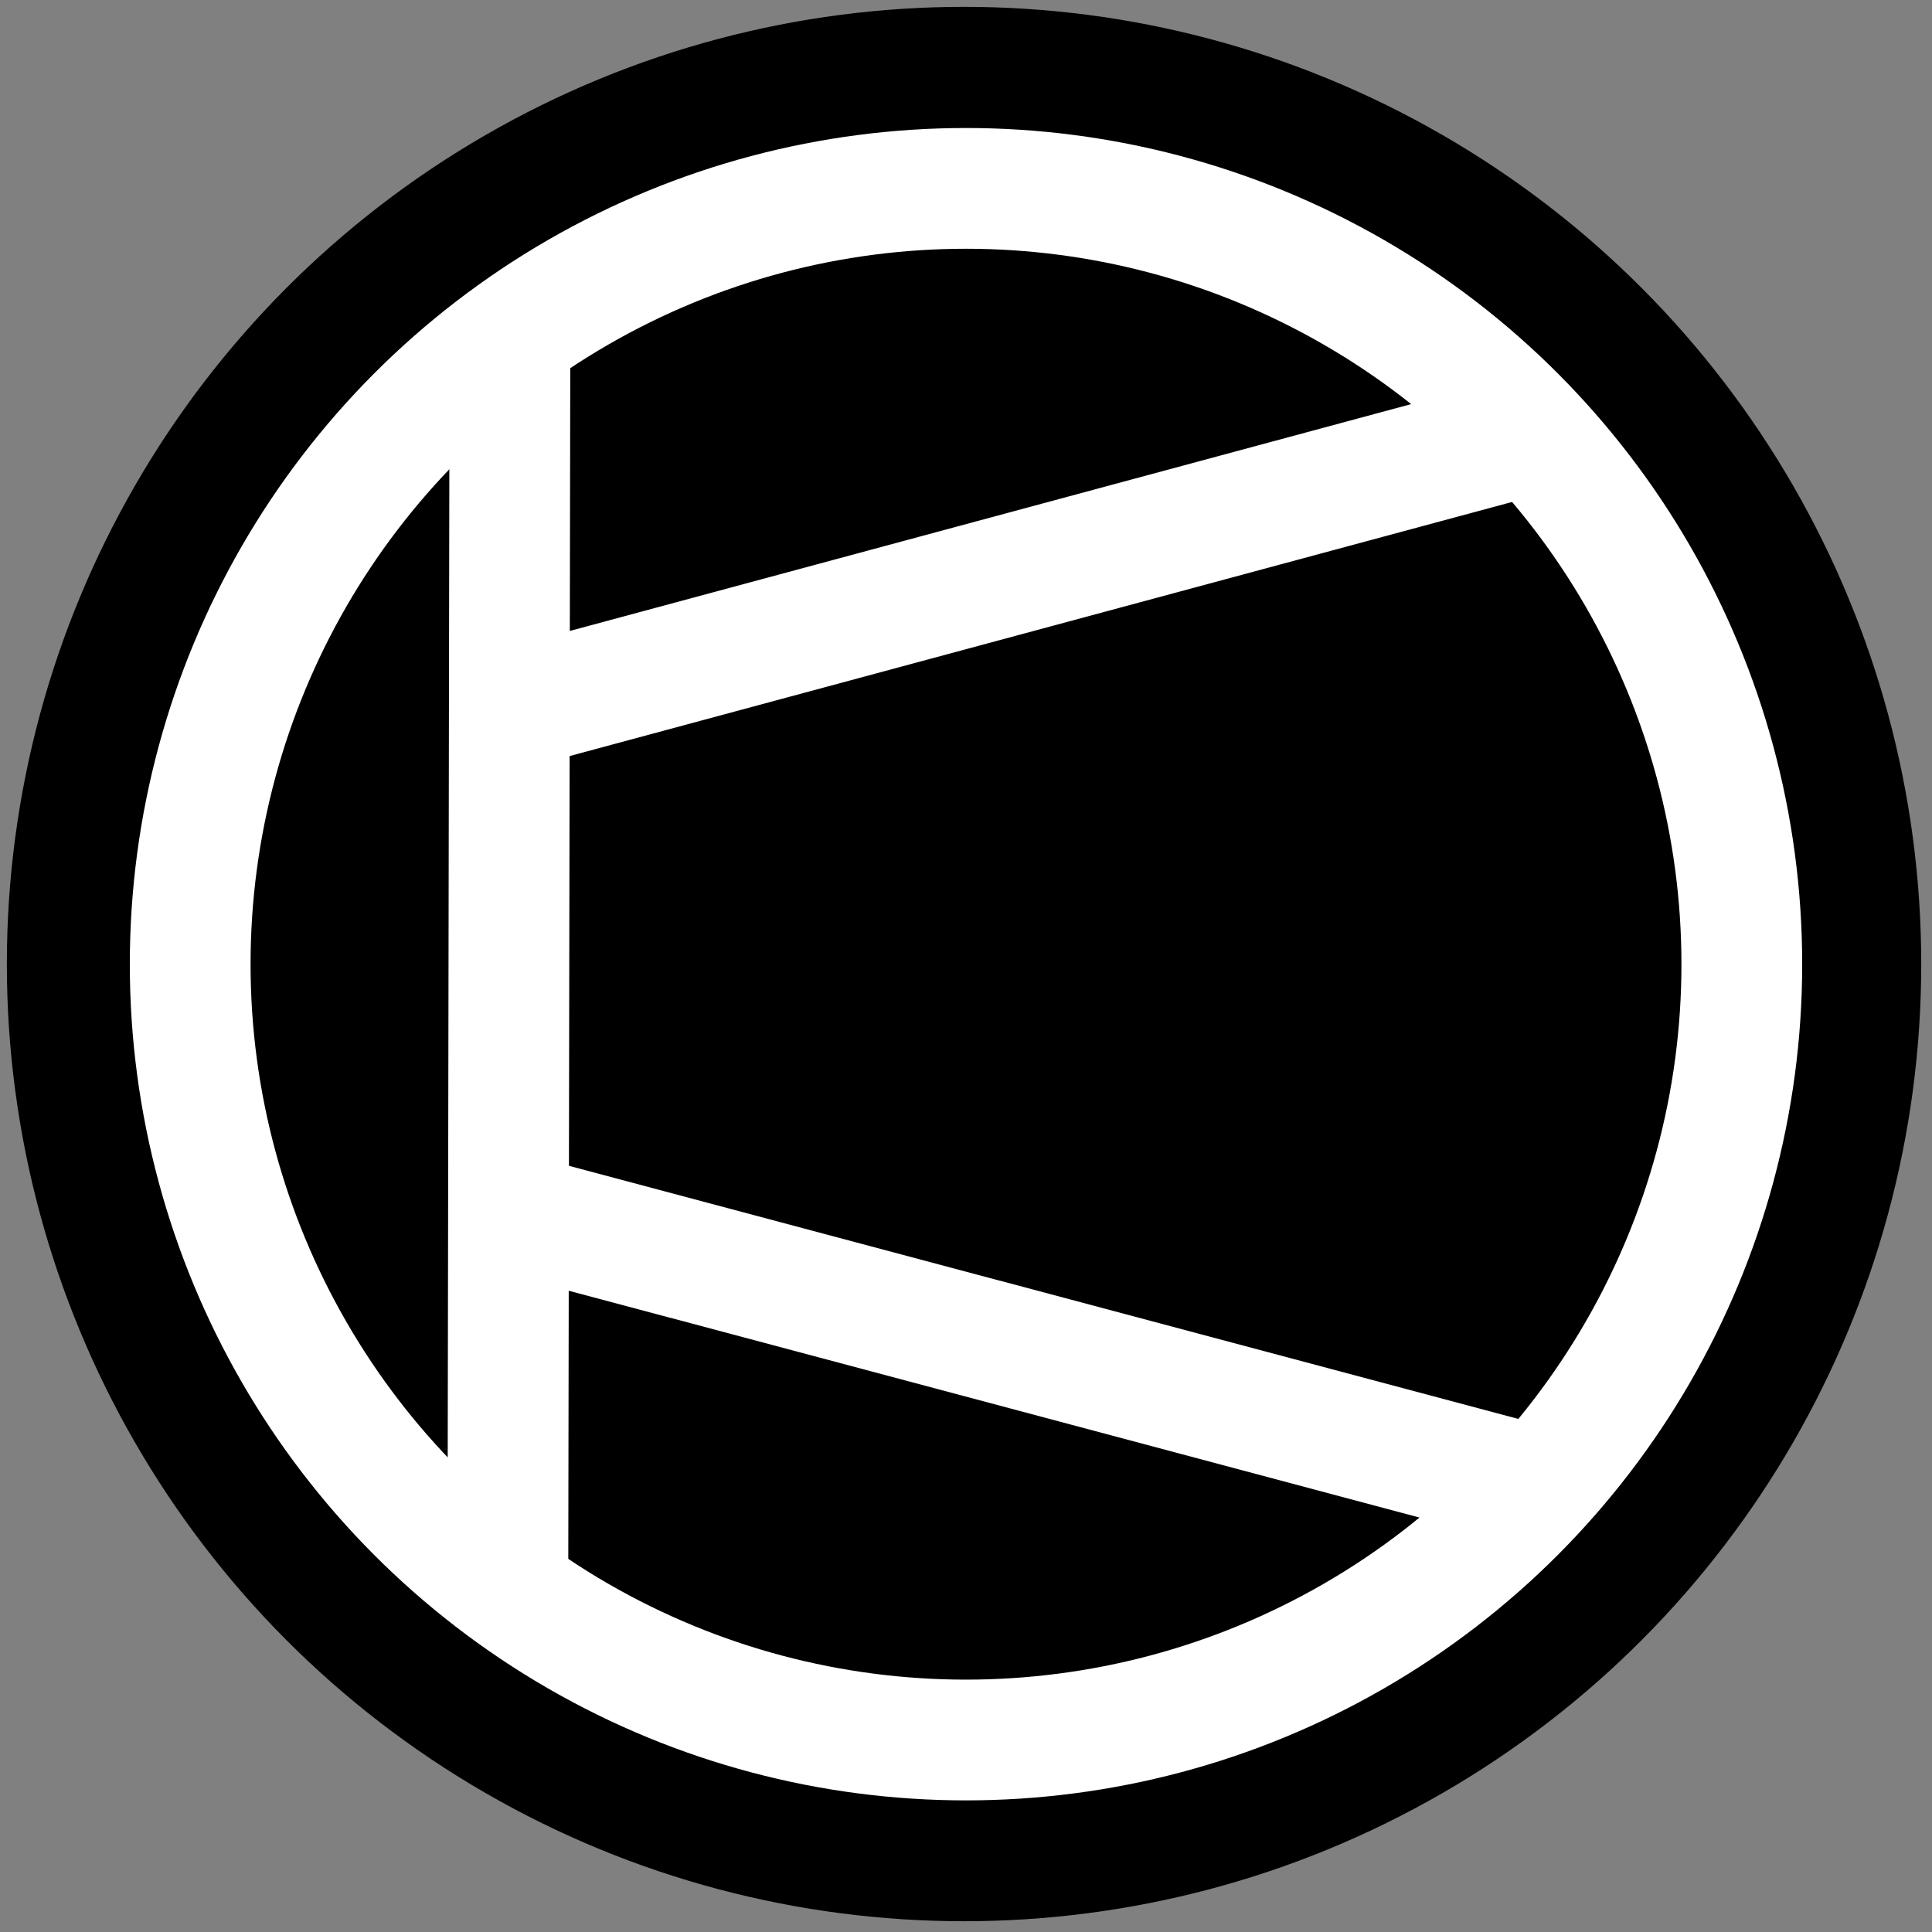 <svg xmlns="http://www.w3.org/2000/svg" width="200" height="200" viewBox="0 0 200 200">
  <rect x="0" y="0" width="200" height="200" fill="#808080" stroke="none"/>
  <defs>
    <style>
      .cls-1 {
        stroke: #000;
        stroke-width: 1.27px;
      }

      .cls-2, .cls-3 {
        fill: none;
        stroke: #fff;
        stroke-width: 12.5px;
      }

      .cls-2 {
        fill-rule: evenodd;
      }
    </style>
  </defs>
  <circle class="cls-1" cx="99.797" cy="99.797" r="98.453"/>
  <path id="Line_2" data-name="Line 2" class="cls-2" d="M52.6,73.51L157.019,45.358Z"/>
  <path id="Line_3" data-name="Line 3" class="cls-2" d="M52.6,125.474l105.14,28.031Z"/>
  <circle class="cls-3" cx="100" cy="99.813" r="80.312"/>
  <path id="Line_1" data-name="Line 1" class="cls-2" d="M52.785,36.906L52.577,162.7Z"/>
</svg>
